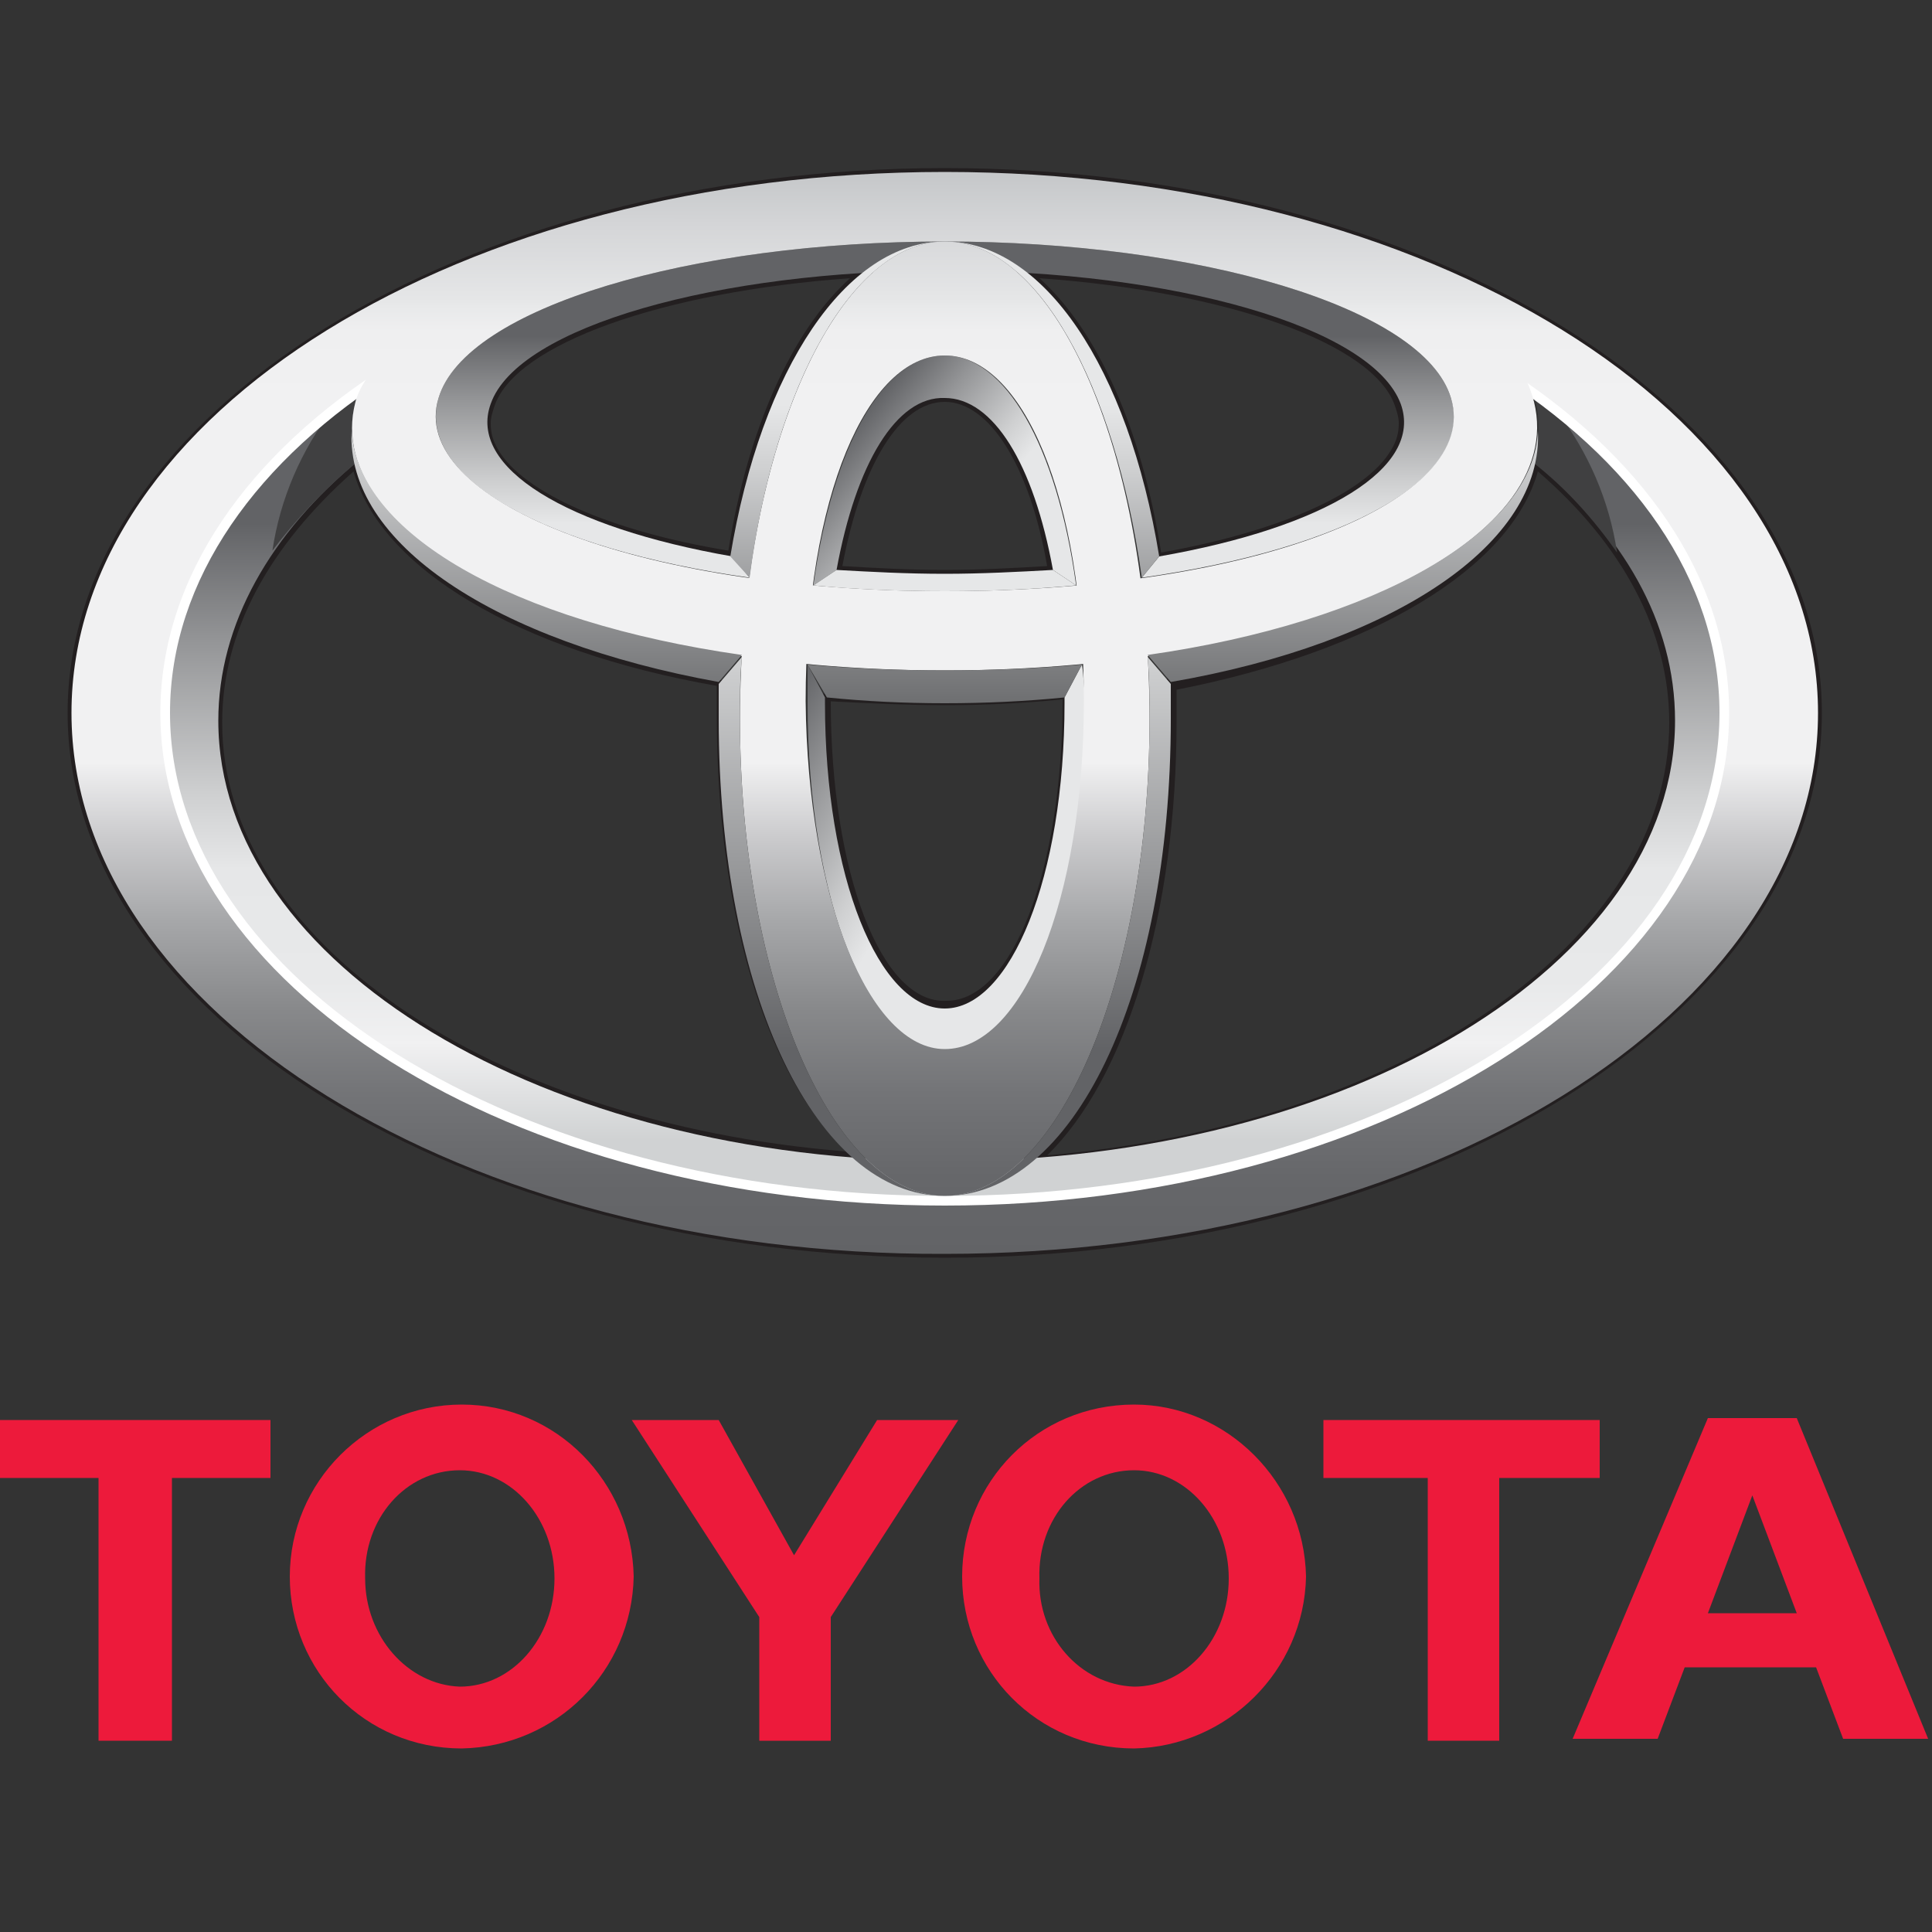 <?xml version="1.0" encoding="utf-8"?>
<!-- Generator: Adobe Illustrator 23.0.1, SVG Export Plug-In . SVG Version: 6.00 Build 0)  -->
<svg version="1.1" id="Layer_1" xmlns="http://www.w3.org/2000/svg" xmlns:xlink="http://www.w3.org/1999/xlink" x="0px" y="0px"
	 viewBox="0 0 100 100" style="enable-background:new 0 0 100 100;" xml:space="preserve">
<rect x="0" y="0" width="100" height="100" fill="#333333" stroke="none"/>
<style type="text/css">
	.st0{fill:#ED1A3B;}
	.st1{fill:#231F20;}
	.st2{fill:url(#SVGID_1_);}
	.st3{fill:url(#SVGID_2_);}
	.st4{fill:url(#SVGID_3_);}
	.st5{fill:url(#SVGID_4_);}
	.st6{fill:#404041;}
	.st7{fill:url(#SVGID_5_);}
	.st8{fill:#FFFFFF;}
	.st9{fill:url(#SVGID_6_);}
	.st10{fill:url(#SVGID_7_);}
	.st11{fill:url(#SVGID_8_);}
	.st12{fill:url(#SVGID_9_);}
	.st13{fill:url(#SVGID_10_);}
	.st14{fill:url(#SVGID_11_);}
	.st15{fill:url(#SVGID_12_);}
</style>
<g>
	<g>
		<path class="st0" d="M49.8,81.6c0-4.9,3.9-8.9,8.9-8.9c4.8,0,8.8,4,8.9,8.9c-0.1,4.9-4.1,8.8-8.9,8.9
			C53.7,90.5,49.8,86.5,49.8,81.6L49.8,81.6z M58.7,87.3c2.7,0,4.9-2.5,4.9-5.6c0-3.1-2.2-5.6-4.9-5.6c-2.8,0-5,2.5-4.9,5.6
			C53.7,84.7,55.9,87.2,58.7,87.3"/>
		<polyline class="st0" points="77.6,76.5 77.6,90.1 73.9,90.1 73.9,76.5 68.5,76.5 68.5,73.5 82.8,73.5 82.8,76.5 77.6,76.5 		"/>
		<path class="st0" d="M87.2,86.3L87.2,86.3l-1.4,3.7h-4.4l7-16.6H93l6.8,16.6h-4.4L94,86.3H87.2L87.2,86.3z M90.7,83.5H93l-2.3-6.1
			l-2.3,6.1H90.7"/>
		<polyline class="st0" points="8.9,76.5 8.9,90.1 5.1,90.1 5.1,76.5 0,76.5 0,73.5 14,73.5 14,76.5 8.9,76.5 		"/>
		<path class="st0" d="M15,81.6c0-4.9,4-8.9,8.9-8.9c4.9,0,8.8,4,8.9,8.9c-0.1,4.9-4,8.8-8.9,8.9C18.9,90.5,15,86.5,15,81.6L15,81.6
			z M23.8,87.3c2.7,0,4.9-2.5,4.9-5.6c0-3.1-2.2-5.6-4.9-5.6c-2.8,0-5,2.5-4.9,5.6C18.9,84.7,21.1,87.2,23.8,87.3"/>
		<polyline class="st0" points="41.1,90.1 43,90.1 43,83.7 49.6,73.5 45.4,73.5 41.1,80.5 37.2,73.5 32.7,73.5 39.3,83.7 39.3,90.1 
			41.1,90.1 		"/>
	</g>
	<path class="st1" d="M3.5,36.9c0,15.6,20.4,28.2,45.4,28.2c25,0,45.4-12.7,45.4-28.2C94.3,21.4,74,8.7,48.9,8.7
		C23.9,8.7,3.5,21.4,3.5,36.9z M3.9,36.9c0-15.3,20.2-27.8,45-27.8c24.8,0,45,12.5,45,27.8c0,15.3-20.2,27.8-45,27.8
		C24.1,64.7,3.9,52.3,3.9,36.9z"/>
	<path class="st1" d="M44.6,13.9c-10.4,0.6-18.2,3.4-19.5,6.9c-0.1,0.3-0.2,0.7-0.2,1c0,0.5,0.2,1.1,0.5,1.6
		c1.4,2.4,5.9,4.4,12.4,5.5l0.2,0l0-0.2c1.1-6.7,3.5-12,6.7-14.5l0.5-0.4L44.6,13.9z M25.8,23.3c-0.3-0.5-0.4-0.9-0.4-1.4
		c0-0.3,0.1-0.6,0.2-0.9l0,0c1.1-3.2,8.7-5.9,18.4-6.6c-3,2.7-5.3,7.8-6.3,14.1C31.6,27.5,27.1,25.5,25.8,23.3z M25.2,20.9
		L25.2,20.9L25.2,20.9z"/>
	<path class="st1" d="M43.1,29.4l0,0.2l0.2,0c1.8,0.1,3.7,0.2,5.6,0.2c1.9,0,3.8-0.1,5.6-0.2l0.2,0l0-0.2c-1-5.6-3.2-9.1-5.8-9.1
		C46.3,20.3,44.1,23.8,43.1,29.4z M48.9,20.8c2.3,0,4.4,3.3,5.3,8.5c-1.7,0.1-3.5,0.2-5.3,0.2c-1.8,0-3.6-0.1-5.3-0.2
		C44.6,24,46.6,20.8,48.9,20.8z"/>
	<path class="st1" d="M53.1,14.3c3.1,2.5,5.6,7.8,6.7,14.5l0,0.2l0.2,0c6.4-1.1,11-3.1,12.4-5.5c0.5-0.9,0.6-1.8,0.3-2.6
		c-1.2-3.5-9.1-6.3-19.4-6.9l-0.7,0L53.1,14.3z M53.8,14.4c9.8,0.7,17.3,3.4,18.4,6.6c0.1,0.3,0.2,0.6,0.2,0.9
		c0,0.5-0.1,0.9-0.4,1.4c-1.3,2.2-5.7,4.2-11.9,5.3C59.1,22.2,56.8,17.1,53.8,14.4z"/>
	<path class="st1" d="M18.2,23.8c-4.7,3.9-7.2,8.6-7.2,13.5C11,49,25.3,58.8,44.2,60.2l0.7,0l-0.5-0.4c-4.3-3.7-7-12.4-7-22.6l0-2
		l-0.2,0C26.8,33.3,19.7,29,18.6,23.9l-0.1-0.4L18.2,23.8z M11.5,37.4c0-4.7,2.4-9.1,6.8-13c1.4,5,8.5,9.3,18.8,11.1
		c0,0.3,0,1.6,0,1.6c0,10,2.5,18.5,6.7,22.5C25.2,58.1,11.5,48.6,11.5,37.4z"/>
	<path class="st1" d="M42.5,36.1l0,0.3c0,9,2.8,16.1,6.4,16.1c3.6,0,6.4-7.1,6.4-16.1l0-0.5l-0.2,0c-2,0.2-4.1,0.3-6.2,0.3
		c-2.1,0-4.1-0.1-6.2-0.3l-0.2,0L42.5,36.1z M43,36.3C43,36.3,43,36.3,43,36.3c1.9,0.1,3.9,0.2,6,0.2c2,0,4-0.1,6-0.3c0,0,0,0,0,0
		c0,8.8-2.6,15.6-6,15.6C45.6,52,43,45.1,43,36.3z"/>
	<path class="st1" d="M79.3,23.9c-1.1,5-8.2,9.3-18.7,11.2l-0.2,0l0,2c0,10.3-2.7,19-7,22.6l-0.5,0.4l0.7,0
		C72.5,58.8,86.8,49,86.8,37.4c0-4.9-2.5-9.6-7.2-13.5l-0.3-0.2L79.3,23.9z M79.6,24.4c4.4,3.8,6.8,8.3,6.8,13
		c0,11.3-13.8,20.8-32.2,22.4c4.1-4,6.7-12.5,6.7-22.5c0,0,0-1.3,0-1.6C71.1,33.7,78.2,29.4,79.6,24.4z"/>
	<linearGradient id="SVGID_1_" gradientUnits="userSpaceOnUse" x1="48.917" y1="59.014" x2="48.917" y2="27.092">
		<stop  offset="0" style="stop-color:#D0D2D3"/>
		<stop  offset="0.158" style="stop-color:#F1F1F2"/>
		<stop  offset="0.164" style="stop-color:#F0F0F1"/>
		<stop  offset="0.259" style="stop-color:#E8E9EA"/>
		<stop  offset="0.44" style="stop-color:#E6E7E8"/>
		<stop  offset="0.559" style="stop-color:#CFD0D1"/>
		<stop  offset="0.809" style="stop-color:#949597"/>
		<stop  offset="1" style="stop-color:#626366"/>
	</linearGradient>
	<path class="st2" d="M79.3,20.2c0.1,0.2,0.1,0.4,0.2,0.5c0.3,1.1,0.2,2.1-0.1,3.1c4.6,3.8,7.3,8.4,7.3,13.5
		c0,12.6-16.9,22.8-37.7,22.8c-20.8,0-37.7-10.2-37.7-22.8c0-5,2.7-9.7,7.3-13.5c-0.3-1-0.4-2-0.1-3.1c0-0.2,0.1-0.4,0.2-0.6
		c-6.2,4.4-10,10.3-10,16.7c0,14,18.1,25.3,40.4,25.3c22.3,0,40.4-11.3,40.4-25.3C89.3,30.5,85.5,24.7,79.3,20.2z"/>
	<linearGradient id="SVGID_2_" gradientUnits="userSpaceOnUse" x1="54.675" y1="31.514" x2="43.843" y2="22.424">
		<stop  offset="0" style="stop-color:#E6E7E8"/>
		<stop  offset="0.44" style="stop-color:#E6E7E8"/>
		<stop  offset="0.559" style="stop-color:#CFD0D1"/>
		<stop  offset="0.809" style="stop-color:#949597"/>
		<stop  offset="1" style="stop-color:#626366"/>
	</linearGradient>
	<path class="st3" d="M43.3,29.5l-1.2,0.8c1-7.2,3.6-11.9,6.8-11.9c3.1,0,5.8,4.6,6.8,11.9l-1.2-0.8h0c-1-5.5-3.1-8.9-5.6-8.9
		C46.4,20.5,44.3,24,43.3,29.5L43.3,29.5z"/>
	<linearGradient id="SVGID_3_" gradientUnits="userSpaceOnUse" x1="55.72" y1="46.448" x2="40.052" y2="37.402">
		<stop  offset="0" style="stop-color:#E6E7E8"/>
		<stop  offset="0.44" style="stop-color:#E6E7E8"/>
		<stop  offset="0.559" style="stop-color:#CFD0D1"/>
		<stop  offset="0.809" style="stop-color:#949597"/>
		<stop  offset="1" style="stop-color:#626366"/>
	</linearGradient>
	<path class="st4" d="M56,34.4l-0.9,1.7h0c0,0.1,0,0.2,0,0.3c0,9-2.8,15.8-6.2,15.8c-3.4,0-6.2-6.8-6.2-15.8c0-0.1,0-0.2,0-0.3
		l-0.9-1.7c0,0.6,0,1.3,0,2c0,10.2,3.2,18,7.2,18c4,0,7.2-7.7,7.2-18C56.1,35.7,56.1,35,56,34.4z"/>
	<linearGradient id="SVGID_4_" gradientUnits="userSpaceOnUse" x1="48.917" y1="34.688" x2="48.917" y2="17.391">
		<stop  offset="0" style="stop-color:#E6E7E8"/>
		<stop  offset="0.44" style="stop-color:#E6E7E8"/>
		<stop  offset="0.559" style="stop-color:#CFD0D1"/>
		<stop  offset="0.809" style="stop-color:#949597"/>
		<stop  offset="1" style="stop-color:#626366"/>
	</linearGradient>
	<path class="st5" d="M54.5,29.5c-1.8,0.1-3.7,0.2-5.6,0.2c-2,0-3.8-0.1-5.6-0.2l0,0l-1.2,0.8c2.1,0.2,4.4,0.3,6.8,0.3
		c2.4,0,4.6-0.1,6.8-0.3L54.5,29.5L54.5,29.5z M75.1,20.6c-1.4-4.7-13.1-8.1-26.2-8.1c-13.1,0-24.8,3.4-26.2,8.1
		c-1.2,4.1,5.5,7.8,16.1,9.3l-0.9-1.1v0c-8.6-1.5-13.7-4.6-12.5-7.9c1.4-4,11.8-6.9,23.5-6.9c11.8,0,22.1,2.9,23.6,6.9
		c1.2,3.3-3.9,6.4-12.5,7.9l0,0l-0.9,1.1C69.7,28.4,76.4,24.7,75.1,20.6z"/>
	<path class="st6" d="M79.3,23.9c1.8,1.4,3.2,3,4.4,4.7c-0.4-2.7-1.5-5.2-3.1-7.3c-0.4-0.3-0.9-0.7-1.3-1c0.1,0.2,0.1,0.4,0.2,0.5
		C79.7,21.8,79.7,22.9,79.3,23.9z"/>
	<path class="st6" d="M18.5,23.9c-0.3-1-0.4-2-0.1-3.1c0-0.2,0.1-0.4,0.2-0.6c-0.5,0.3-0.9,0.7-1.4,1c-1.6,2.1-2.7,4.6-3.1,7.3
		C15.3,26.9,16.8,25.3,18.5,23.9z"/>
	<linearGradient id="SVGID_5_" gradientUnits="userSpaceOnUse" x1="48.917" y1="8.919" x2="48.917" y2="64.952">
		<stop  offset="0" style="stop-color:#C5C7C9"/>
		<stop  offset="4.758810e-02" style="stop-color:#D4D5D7"/>
		<stop  offset="0.12" style="stop-color:#E6E7E8"/>
		<stop  offset="0.124" style="stop-color:#E8E9EA"/>
		<stop  offset="0.147" style="stop-color:#EFEFF0"/>
		<stop  offset="0.21" style="stop-color:#F1F1F2"/>
		<stop  offset="0.545" style="stop-color:#F1F1F2"/>
		<stop  offset="0.612" style="stop-color:#CCCCCE"/>
		<stop  offset="0.692" style="stop-color:#A6A7A9"/>
		<stop  offset="0.772" style="stop-color:#88898B"/>
		<stop  offset="0.851" style="stop-color:#737477"/>
		<stop  offset="0.928" style="stop-color:#66676A"/>
		<stop  offset="1" style="stop-color:#626366"/>
	</linearGradient>
	<path class="st7" d="M3.7,36.9c0-15.5,20.2-28,45.2-28c25,0,45.2,12.5,45.2,28c0,15.5-20.2,28-45.2,28C24,65,3.7,52.4,3.7,36.9z
		 M48.9,62.1c22.3,0,40.4-11.3,40.4-25.3c0-14-18.1-25.3-40.4-25.3c-22.3,0-40.4,11.3-40.4,25.3C8.6,50.8,26.6,62.1,48.9,62.1z"/>
	<path class="st8" d="M8.3,36.9c0,14.1,18.2,25.5,40.6,25.5c22.4,0,40.6-11.5,40.6-25.5c0-14.1-18.2-25.5-40.6-25.5
		C26.5,11.3,8.3,22.8,8.3,36.9z M8.8,36.9c0-13.8,18-25,40.1-25C71,11.9,89,23.1,89,36.9s-18,25-40.1,25
		C26.8,61.9,8.8,50.7,8.8,36.9z"/>
	<linearGradient id="SVGID_6_" gradientUnits="userSpaceOnUse" x1="48.917" y1="8.917" x2="48.917" y2="64.948">
		<stop  offset="0" style="stop-color:#C5C7C9"/>
		<stop  offset="4.758810e-02" style="stop-color:#D4D5D7"/>
		<stop  offset="0.12" style="stop-color:#E6E7E8"/>
		<stop  offset="0.124" style="stop-color:#E8E9EA"/>
		<stop  offset="0.147" style="stop-color:#EFEFF0"/>
		<stop  offset="0.21" style="stop-color:#F1F1F2"/>
		<stop  offset="0.545" style="stop-color:#F1F1F2"/>
		<stop  offset="0.612" style="stop-color:#CCCCCE"/>
		<stop  offset="0.692" style="stop-color:#A6A7A9"/>
		<stop  offset="0.772" style="stop-color:#88898B"/>
		<stop  offset="0.851" style="stop-color:#737477"/>
		<stop  offset="0.928" style="stop-color:#66676A"/>
		<stop  offset="1" style="stop-color:#626366"/>
	</linearGradient>
	<path class="st9" d="M38.3,37.2c0-13.5,4.8-24.7,10.6-24.7c5.9,0,10.6,11.2,10.6,24.7c0,13.6-4.8,24.7-10.6,24.7
		C43.1,61.9,38.3,50.8,38.3,37.2z M48.9,54.3c4,0,7.2-7.7,7.2-18c0-10.6-3.2-17.9-7.2-17.9s-7.2,7.3-7.2,17.9
		C41.8,46.5,45,54.3,48.9,54.3z"/>
	<linearGradient id="SVGID_7_" gradientUnits="userSpaceOnUse" x1="48.917" y1="8.921" x2="48.917" y2="64.953">
		<stop  offset="0" style="stop-color:#C5C7C9"/>
		<stop  offset="4.758810e-02" style="stop-color:#D4D5D7"/>
		<stop  offset="0.12" style="stop-color:#E6E7E8"/>
		<stop  offset="0.124" style="stop-color:#E8E9EA"/>
		<stop  offset="0.147" style="stop-color:#EFEFF0"/>
		<stop  offset="0.21" style="stop-color:#F1F1F2"/>
		<stop  offset="0.545" style="stop-color:#F1F1F2"/>
		<stop  offset="0.612" style="stop-color:#CCCCCE"/>
		<stop  offset="0.692" style="stop-color:#A6A7A9"/>
		<stop  offset="0.772" style="stop-color:#88898B"/>
		<stop  offset="0.851" style="stop-color:#737477"/>
		<stop  offset="0.928" style="stop-color:#66676A"/>
		<stop  offset="1" style="stop-color:#626366"/>
	</linearGradient>
	<path class="st10" d="M18.4,20.8c1.2-4.6,15.3-11.3,30.5-11.3c15.3,0,28.9,4.8,30.5,11.3c1.8,7.3-11.7,13.9-30.5,13.9
		C30.1,34.7,16.5,28.1,18.4,20.8z M48.9,12.5c-13.1,0-24.8,3.4-26.2,8.1c-1.6,5.2,10.1,10,26.2,10c16.2,0,27.8-4.7,26.2-10
		C73.7,15.9,62,12.5,48.9,12.5z"/>
	<linearGradient id="SVGID_8_" gradientUnits="userSpaceOnUse" x1="48.917" y1="20.538" x2="48.917" y2="36.508">
		<stop  offset="5.618000e-03" style="stop-color:#E6E7E8"/>
		<stop  offset="1" style="stop-color:#6D6E70"/>
	</linearGradient>
	<path class="st11" d="M41.8,34.4L41.8,34.4l1,1.7c2,0.2,4,0.3,6.1,0.3c2.1,0,4.2-0.1,6.2-0.3l0.9-1.7l0,0c-2.3,0.2-4.6,0.3-7.1,0.3
		C46.4,34.7,44.1,34.6,41.8,34.4z M79.6,22.3c-0.2,5.2-8.3,9.9-20.2,11.6l0,0l1.2,1.4C72.2,33.3,79.9,28.1,79.6,22.3z M18.2,22.3
		c-0.3,5.8,7.4,10.9,19,13l1.2-1.4l0,0C26.5,32.2,18.5,27.6,18.2,22.3z"/>
	<linearGradient id="SVGID_9_" gradientUnits="userSpaceOnUse" x1="54.448" y1="8.918" x2="54.448" y2="36.35">
		<stop  offset="0" style="stop-color:#E6E7E8"/>
		<stop  offset="0.44" style="stop-color:#E6E7E8"/>
		<stop  offset="0.559" style="stop-color:#CFD0D1"/>
		<stop  offset="0.809" style="stop-color:#949597"/>
		<stop  offset="1" style="stop-color:#626366"/>
	</linearGradient>
	<path class="st12" d="M59.1,29.9L59.1,29.9l0.9-1.1c-1.6-9.8-6-16.3-11.1-16.3C53.7,12.5,57.7,19.9,59.1,29.9z"/>
	<linearGradient id="SVGID_10_" gradientUnits="userSpaceOnUse" x1="43.385" y1="8.918" x2="43.385" y2="36.35">
		<stop  offset="0" style="stop-color:#E6E7E8"/>
		<stop  offset="0.44" style="stop-color:#E6E7E8"/>
		<stop  offset="0.559" style="stop-color:#CFD0D1"/>
		<stop  offset="0.809" style="stop-color:#949597"/>
		<stop  offset="1" style="stop-color:#626366"/>
	</linearGradient>
	<path class="st13" d="M38.8,29.9c1.3-10,5.4-17.4,10.1-17.4c-5.1,0-9.5,6.6-11.1,16.3L38.8,29.9L38.8,29.9z"/>
	<linearGradient id="SVGID_11_" gradientUnits="userSpaceOnUse" x1="43.057" y1="8.918" x2="43.057" y2="54.284">
		<stop  offset="0" style="stop-color:#E6E7E8"/>
		<stop  offset="0.44" style="stop-color:#E6E7E8"/>
		<stop  offset="0.559" style="stop-color:#CFD0D1"/>
		<stop  offset="0.809" style="stop-color:#949597"/>
		<stop  offset="1" style="stop-color:#626366"/>
	</linearGradient>
	<path class="st14" d="M38.3,37.2c0-1.1,0-2.2,0.1-3.2h0l-1.2,1.4c0,0.6,0,1.2,0,1.8c0,14.4,5.1,24.7,11.7,24.7
		C43.1,61.9,38.3,50.8,38.3,37.2z"/>
	<linearGradient id="SVGID_12_" gradientUnits="userSpaceOnUse" x1="54.778" y1="8.918" x2="54.778" y2="54.284">
		<stop  offset="0" style="stop-color:#E6E7E8"/>
		<stop  offset="0.44" style="stop-color:#E6E7E8"/>
		<stop  offset="0.559" style="stop-color:#CFD0D1"/>
		<stop  offset="0.809" style="stop-color:#949597"/>
		<stop  offset="1" style="stop-color:#626366"/>
	</linearGradient>
	<path class="st15" d="M60.6,35.4L59.4,34h0c0.1,1.1,0.1,2.1,0.1,3.2c0,13.6-4.8,24.7-10.6,24.7c6.6,0,11.7-10.3,11.7-24.7
		C60.6,36.6,60.6,36,60.6,35.4z"/>
</g>
</svg>
